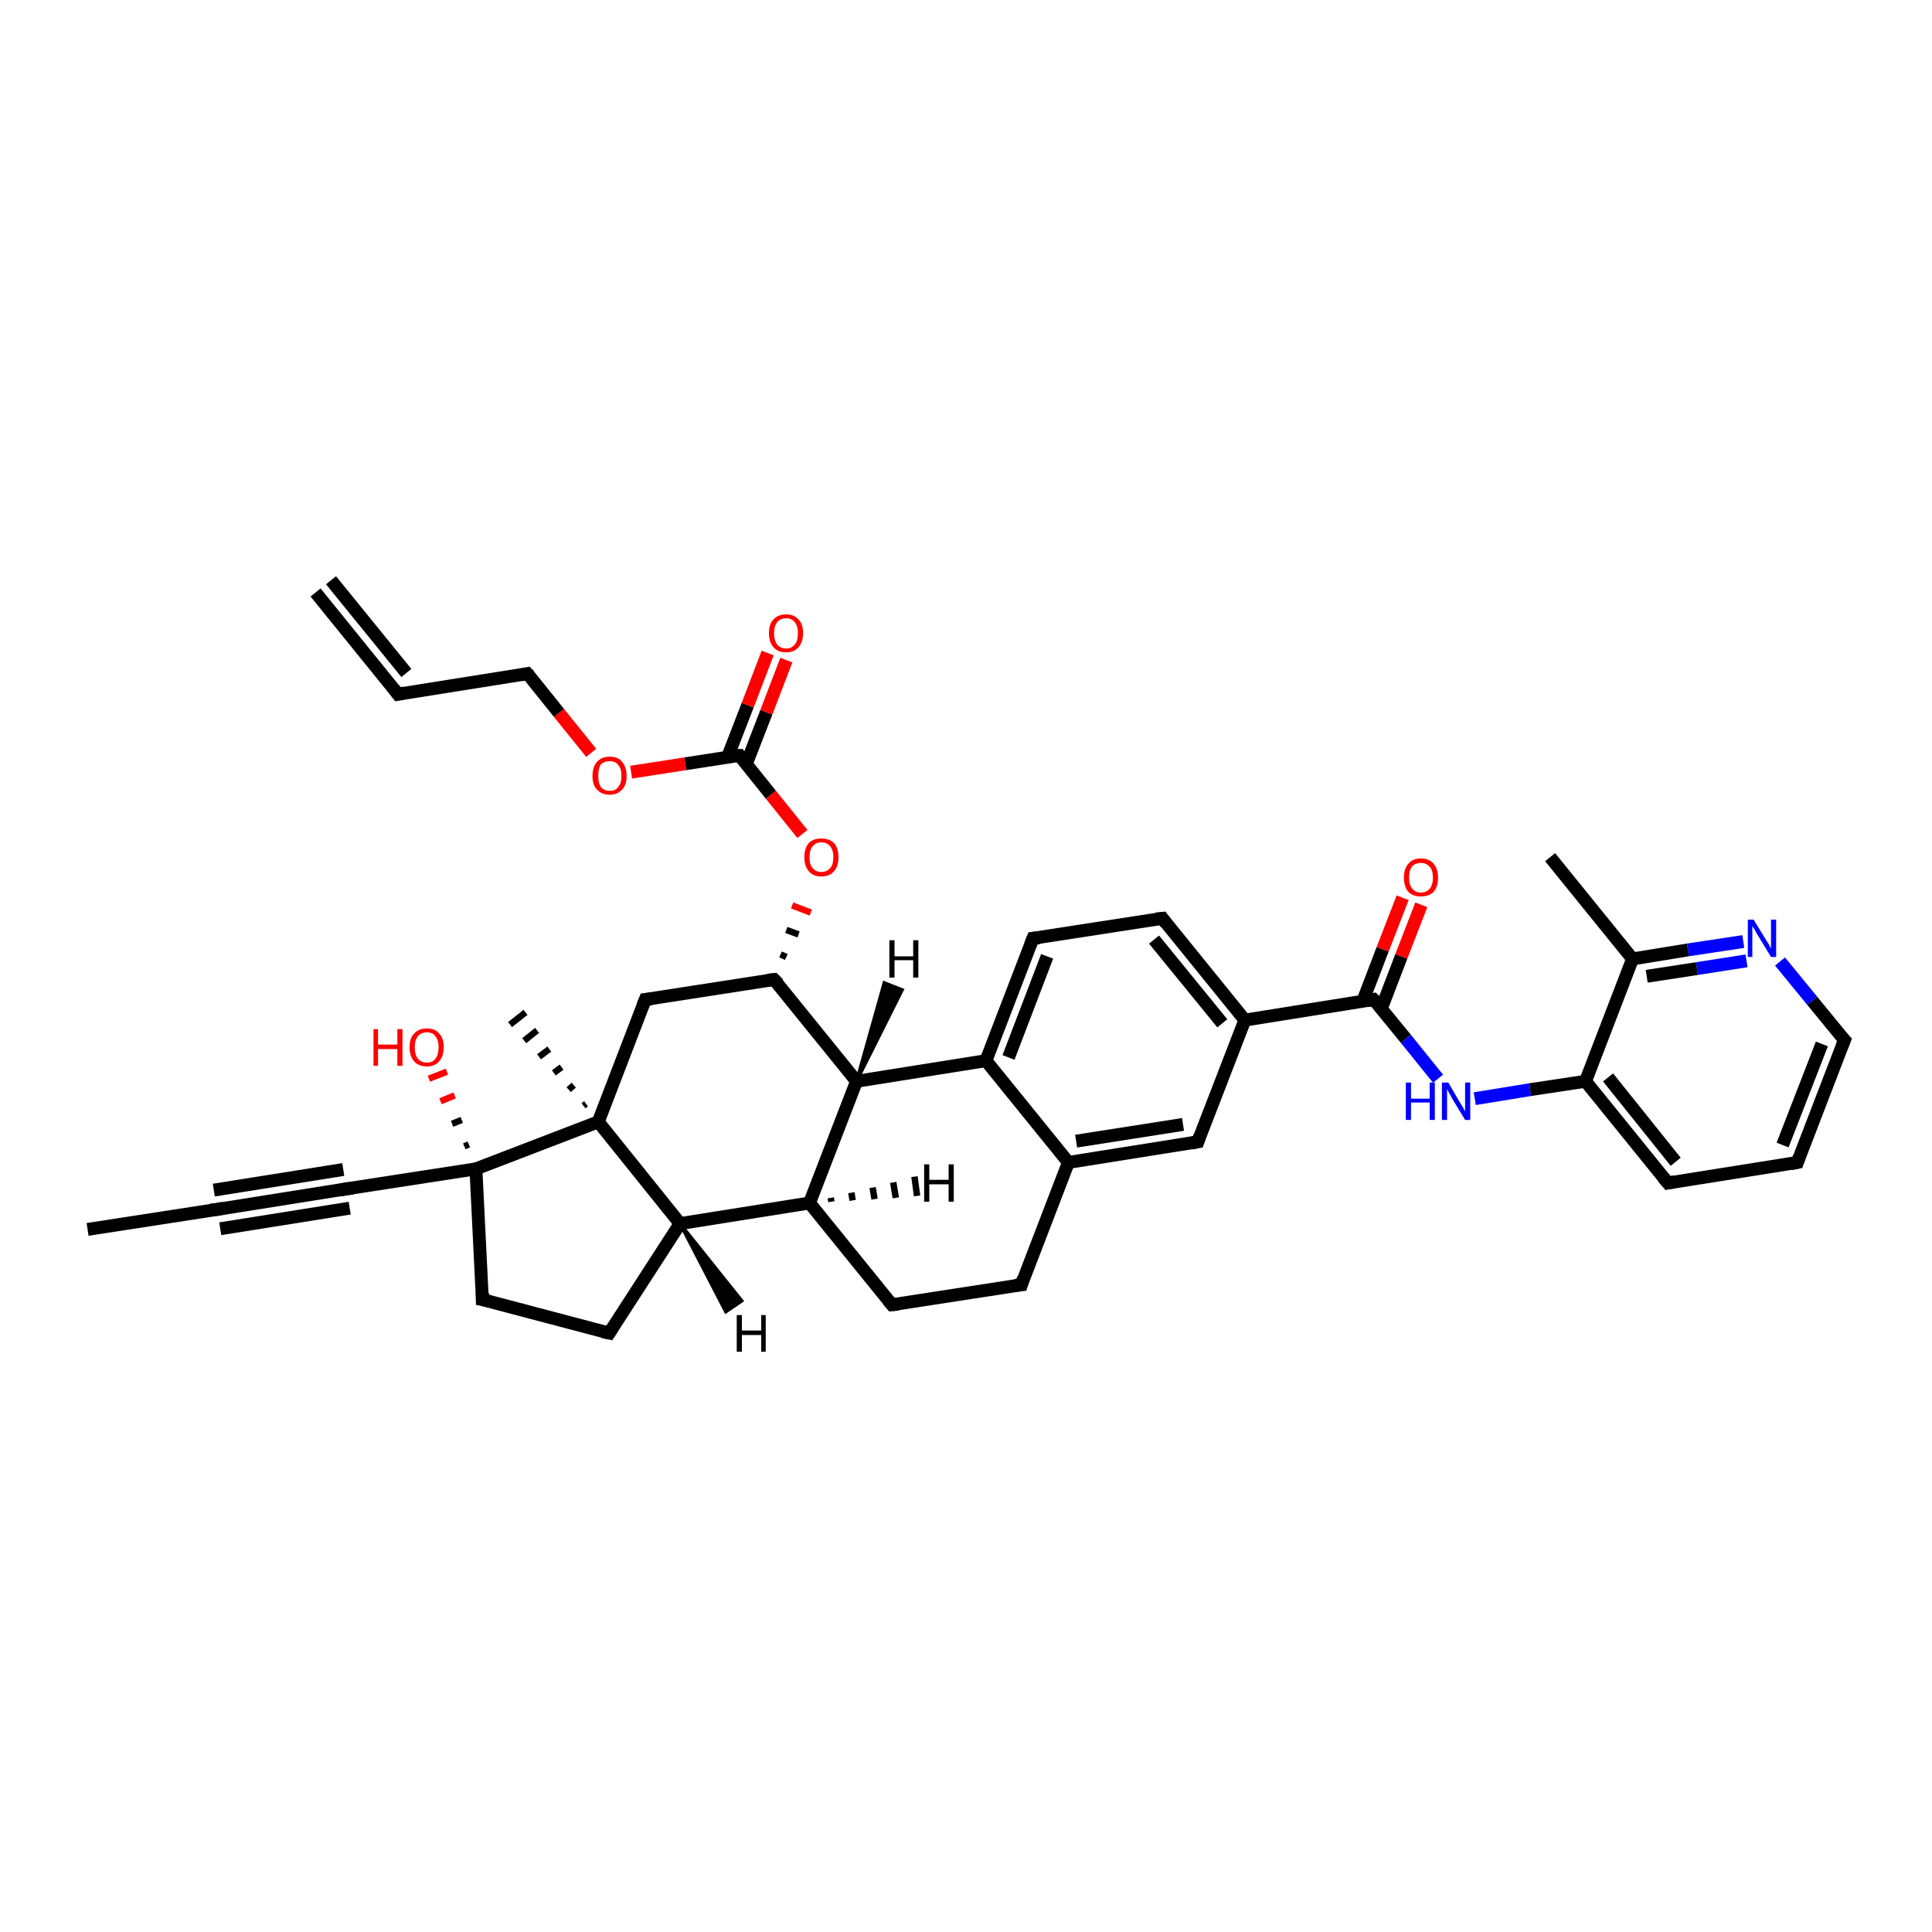 <?xml version='1.0' encoding='iso-8859-1'?>
<svg version='1.1' baseProfile='full'
              xmlns='http://www.w3.org/2000/svg'
                      xmlns:rdkit='http://www.rdkit.org/xml'
                      xmlns:xlink='http://www.w3.org/1999/xlink'
                  xml:space='preserve'
width='300px' height='300px' viewBox='0 0 300 300'>
<!-- END OF HEADER -->
<rect style='opacity:1.0;fill:#FFFFFF;stroke:none' width='300.0' height='300.0' x='0.0' y='0.0'> </rect>
<path class='bond-0 atom-0 atom-1' d='M 13.6,190.9 L 33.7,187.8' style='fill:none;fill-rule:evenodd;stroke:#000000;stroke-width:2.0px;stroke-linecap:butt;stroke-linejoin:miter;stroke-opacity:1' />
<path class='bond-1 atom-1 atom-2' d='M 33.7,187.8 L 53.8,184.6' style='fill:none;fill-rule:evenodd;stroke:#000000;stroke-width:2.0px;stroke-linecap:butt;stroke-linejoin:miter;stroke-opacity:1' />
<path class='bond-1 atom-1 atom-2' d='M 33.2,184.8 L 53.3,181.6' style='fill:none;fill-rule:evenodd;stroke:#000000;stroke-width:2.0px;stroke-linecap:butt;stroke-linejoin:miter;stroke-opacity:1' />
<path class='bond-1 atom-1 atom-2' d='M 34.2,190.8 L 54.3,187.6' style='fill:none;fill-rule:evenodd;stroke:#000000;stroke-width:2.0px;stroke-linecap:butt;stroke-linejoin:miter;stroke-opacity:1' />
<path class='bond-2 atom-2 atom-3' d='M 53.8,184.6 L 73.9,181.5' style='fill:none;fill-rule:evenodd;stroke:#000000;stroke-width:2.0px;stroke-linecap:butt;stroke-linejoin:miter;stroke-opacity:1' />
<path class='bond-3 atom-3 atom-4' d='M 72.1,178.0 L 72.8,177.7' style='fill:none;fill-rule:evenodd;stroke:#000000;stroke-width:1.0px;stroke-linecap:butt;stroke-linejoin:miter;stroke-opacity:1' />
<path class='bond-3 atom-3 atom-4' d='M 70.2,174.5 L 71.7,173.9' style='fill:none;fill-rule:evenodd;stroke:#000000;stroke-width:1.0px;stroke-linecap:butt;stroke-linejoin:miter;stroke-opacity:1' />
<path class='bond-3 atom-3 atom-4' d='M 68.4,171.0 L 70.6,170.1' style='fill:none;fill-rule:evenodd;stroke:#FF0000;stroke-width:1.0px;stroke-linecap:butt;stroke-linejoin:miter;stroke-opacity:1' />
<path class='bond-3 atom-3 atom-4' d='M 66.6,167.5 L 69.4,166.4' style='fill:none;fill-rule:evenodd;stroke:#FF0000;stroke-width:1.0px;stroke-linecap:butt;stroke-linejoin:miter;stroke-opacity:1' />
<path class='bond-4 atom-3 atom-5' d='M 73.9,181.5 L 74.9,201.8' style='fill:none;fill-rule:evenodd;stroke:#000000;stroke-width:2.0px;stroke-linecap:butt;stroke-linejoin:miter;stroke-opacity:1' />
<path class='bond-5 atom-5 atom-6' d='M 74.9,201.8 L 94.6,207.0' style='fill:none;fill-rule:evenodd;stroke:#000000;stroke-width:2.0px;stroke-linecap:butt;stroke-linejoin:miter;stroke-opacity:1' />
<path class='bond-6 atom-6 atom-7' d='M 94.6,207.0 L 105.6,190.0' style='fill:none;fill-rule:evenodd;stroke:#000000;stroke-width:2.0px;stroke-linecap:butt;stroke-linejoin:miter;stroke-opacity:1' />
<path class='bond-7 atom-7 atom-8' d='M 105.6,190.0 L 125.7,186.8' style='fill:none;fill-rule:evenodd;stroke:#000000;stroke-width:2.0px;stroke-linecap:butt;stroke-linejoin:miter;stroke-opacity:1' />
<path class='bond-8 atom-8 atom-9' d='M 125.7,186.8 L 138.5,202.6' style='fill:none;fill-rule:evenodd;stroke:#000000;stroke-width:2.0px;stroke-linecap:butt;stroke-linejoin:miter;stroke-opacity:1' />
<path class='bond-9 atom-9 atom-10' d='M 138.5,202.6 L 158.6,199.5' style='fill:none;fill-rule:evenodd;stroke:#000000;stroke-width:2.0px;stroke-linecap:butt;stroke-linejoin:miter;stroke-opacity:1' />
<path class='bond-10 atom-10 atom-11' d='M 158.6,199.5 L 165.9,180.5' style='fill:none;fill-rule:evenodd;stroke:#000000;stroke-width:2.0px;stroke-linecap:butt;stroke-linejoin:miter;stroke-opacity:1' />
<path class='bond-11 atom-11 atom-12' d='M 165.9,180.5 L 186.0,177.3' style='fill:none;fill-rule:evenodd;stroke:#000000;stroke-width:2.0px;stroke-linecap:butt;stroke-linejoin:miter;stroke-opacity:1' />
<path class='bond-11 atom-11 atom-12' d='M 167.1,177.2 L 183.7,174.6' style='fill:none;fill-rule:evenodd;stroke:#000000;stroke-width:2.0px;stroke-linecap:butt;stroke-linejoin:miter;stroke-opacity:1' />
<path class='bond-12 atom-12 atom-13' d='M 186.0,177.3 L 193.3,158.4' style='fill:none;fill-rule:evenodd;stroke:#000000;stroke-width:2.0px;stroke-linecap:butt;stroke-linejoin:miter;stroke-opacity:1' />
<path class='bond-13 atom-13 atom-14' d='M 193.3,158.4 L 180.5,142.6' style='fill:none;fill-rule:evenodd;stroke:#000000;stroke-width:2.0px;stroke-linecap:butt;stroke-linejoin:miter;stroke-opacity:1' />
<path class='bond-13 atom-13 atom-14' d='M 189.8,158.9 L 179.2,145.9' style='fill:none;fill-rule:evenodd;stroke:#000000;stroke-width:2.0px;stroke-linecap:butt;stroke-linejoin:miter;stroke-opacity:1' />
<path class='bond-14 atom-14 atom-15' d='M 180.5,142.6 L 160.4,145.7' style='fill:none;fill-rule:evenodd;stroke:#000000;stroke-width:2.0px;stroke-linecap:butt;stroke-linejoin:miter;stroke-opacity:1' />
<path class='bond-15 atom-15 atom-16' d='M 160.4,145.7 L 153.1,164.7' style='fill:none;fill-rule:evenodd;stroke:#000000;stroke-width:2.0px;stroke-linecap:butt;stroke-linejoin:miter;stroke-opacity:1' />
<path class='bond-15 atom-15 atom-16' d='M 162.6,148.5 L 156.6,164.2' style='fill:none;fill-rule:evenodd;stroke:#000000;stroke-width:2.0px;stroke-linecap:butt;stroke-linejoin:miter;stroke-opacity:1' />
<path class='bond-16 atom-16 atom-17' d='M 153.1,164.7 L 133.0,167.9' style='fill:none;fill-rule:evenodd;stroke:#000000;stroke-width:2.0px;stroke-linecap:butt;stroke-linejoin:miter;stroke-opacity:1' />
<path class='bond-17 atom-17 atom-18' d='M 133.0,167.9 L 120.2,152.1' style='fill:none;fill-rule:evenodd;stroke:#000000;stroke-width:2.0px;stroke-linecap:butt;stroke-linejoin:miter;stroke-opacity:1' />
<path class='bond-18 atom-18 atom-19' d='M 120.2,152.1 L 100.2,155.2' style='fill:none;fill-rule:evenodd;stroke:#000000;stroke-width:2.0px;stroke-linecap:butt;stroke-linejoin:miter;stroke-opacity:1' />
<path class='bond-19 atom-19 atom-20' d='M 100.2,155.2 L 92.9,174.2' style='fill:none;fill-rule:evenodd;stroke:#000000;stroke-width:2.0px;stroke-linecap:butt;stroke-linejoin:miter;stroke-opacity:1' />
<path class='bond-20 atom-20 atom-21' d='M 90.6,171.7 L 91.0,171.4' style='fill:none;fill-rule:evenodd;stroke:#000000;stroke-width:1.0px;stroke-linecap:butt;stroke-linejoin:miter;stroke-opacity:1' />
<path class='bond-20 atom-20 atom-21' d='M 88.3,169.2 L 89.1,168.5' style='fill:none;fill-rule:evenodd;stroke:#000000;stroke-width:1.0px;stroke-linecap:butt;stroke-linejoin:miter;stroke-opacity:1' />
<path class='bond-20 atom-20 atom-21' d='M 86.0,166.6 L 87.2,165.7' style='fill:none;fill-rule:evenodd;stroke:#000000;stroke-width:1.0px;stroke-linecap:butt;stroke-linejoin:miter;stroke-opacity:1' />
<path class='bond-20 atom-20 atom-21' d='M 83.7,164.1 L 85.3,162.9' style='fill:none;fill-rule:evenodd;stroke:#000000;stroke-width:1.0px;stroke-linecap:butt;stroke-linejoin:miter;stroke-opacity:1' />
<path class='bond-20 atom-20 atom-21' d='M 81.4,161.6 L 83.4,160.0' style='fill:none;fill-rule:evenodd;stroke:#000000;stroke-width:1.0px;stroke-linecap:butt;stroke-linejoin:miter;stroke-opacity:1' />
<path class='bond-20 atom-20 atom-21' d='M 79.2,159.1 L 81.6,157.2' style='fill:none;fill-rule:evenodd;stroke:#000000;stroke-width:1.0px;stroke-linecap:butt;stroke-linejoin:miter;stroke-opacity:1' />
<path class='bond-21 atom-18 atom-22' d='M 122.1,148.6 L 121.2,148.2' style='fill:none;fill-rule:evenodd;stroke:#000000;stroke-width:1.0px;stroke-linecap:butt;stroke-linejoin:miter;stroke-opacity:1' />
<path class='bond-21 atom-18 atom-22' d='M 124.0,145.1 L 122.1,144.4' style='fill:none;fill-rule:evenodd;stroke:#000000;stroke-width:1.0px;stroke-linecap:butt;stroke-linejoin:miter;stroke-opacity:1' />
<path class='bond-21 atom-18 atom-22' d='M 125.9,141.7 L 123.0,140.6' style='fill:none;fill-rule:evenodd;stroke:#FF0000;stroke-width:1.0px;stroke-linecap:butt;stroke-linejoin:miter;stroke-opacity:1' />
<path class='bond-22 atom-22 atom-23' d='M 124.6,129.5 L 119.7,123.4' style='fill:none;fill-rule:evenodd;stroke:#FF0000;stroke-width:2.0px;stroke-linecap:butt;stroke-linejoin:miter;stroke-opacity:1' />
<path class='bond-22 atom-22 atom-23' d='M 119.7,123.4 L 114.8,117.3' style='fill:none;fill-rule:evenodd;stroke:#000000;stroke-width:2.0px;stroke-linecap:butt;stroke-linejoin:miter;stroke-opacity:1' />
<path class='bond-23 atom-23 atom-24' d='M 115.9,118.6 L 119.0,110.6' style='fill:none;fill-rule:evenodd;stroke:#000000;stroke-width:2.0px;stroke-linecap:butt;stroke-linejoin:miter;stroke-opacity:1' />
<path class='bond-23 atom-23 atom-24' d='M 119.0,110.6 L 122.1,102.5' style='fill:none;fill-rule:evenodd;stroke:#FF0000;stroke-width:2.0px;stroke-linecap:butt;stroke-linejoin:miter;stroke-opacity:1' />
<path class='bond-23 atom-23 atom-24' d='M 113.0,117.5 L 116.1,109.5' style='fill:none;fill-rule:evenodd;stroke:#000000;stroke-width:2.0px;stroke-linecap:butt;stroke-linejoin:miter;stroke-opacity:1' />
<path class='bond-23 atom-23 atom-24' d='M 116.1,109.5 L 119.2,101.4' style='fill:none;fill-rule:evenodd;stroke:#FF0000;stroke-width:2.0px;stroke-linecap:butt;stroke-linejoin:miter;stroke-opacity:1' />
<path class='bond-24 atom-23 atom-25' d='M 114.8,117.3 L 106.4,118.6' style='fill:none;fill-rule:evenodd;stroke:#000000;stroke-width:2.0px;stroke-linecap:butt;stroke-linejoin:miter;stroke-opacity:1' />
<path class='bond-24 atom-23 atom-25' d='M 106.4,118.6 L 98.0,119.9' style='fill:none;fill-rule:evenodd;stroke:#FF0000;stroke-width:2.0px;stroke-linecap:butt;stroke-linejoin:miter;stroke-opacity:1' />
<path class='bond-25 atom-25 atom-26' d='M 91.8,116.9 L 86.8,110.7' style='fill:none;fill-rule:evenodd;stroke:#FF0000;stroke-width:2.0px;stroke-linecap:butt;stroke-linejoin:miter;stroke-opacity:1' />
<path class='bond-25 atom-25 atom-26' d='M 86.8,110.7 L 81.9,104.6' style='fill:none;fill-rule:evenodd;stroke:#000000;stroke-width:2.0px;stroke-linecap:butt;stroke-linejoin:miter;stroke-opacity:1' />
<path class='bond-26 atom-26 atom-27' d='M 81.9,104.6 L 61.8,107.8' style='fill:none;fill-rule:evenodd;stroke:#000000;stroke-width:2.0px;stroke-linecap:butt;stroke-linejoin:miter;stroke-opacity:1' />
<path class='bond-27 atom-27 atom-28' d='M 61.8,107.8 L 49.0,92.0' style='fill:none;fill-rule:evenodd;stroke:#000000;stroke-width:2.0px;stroke-linecap:butt;stroke-linejoin:miter;stroke-opacity:1' />
<path class='bond-27 atom-27 atom-28' d='M 63.1,104.5 L 51.4,90.1' style='fill:none;fill-rule:evenodd;stroke:#000000;stroke-width:2.0px;stroke-linecap:butt;stroke-linejoin:miter;stroke-opacity:1' />
<path class='bond-28 atom-13 atom-29' d='M 193.3,158.4 L 213.3,155.2' style='fill:none;fill-rule:evenodd;stroke:#000000;stroke-width:2.0px;stroke-linecap:butt;stroke-linejoin:miter;stroke-opacity:1' />
<path class='bond-29 atom-29 atom-30' d='M 214.5,156.6 L 217.6,148.5' style='fill:none;fill-rule:evenodd;stroke:#000000;stroke-width:2.0px;stroke-linecap:butt;stroke-linejoin:miter;stroke-opacity:1' />
<path class='bond-29 atom-29 atom-30' d='M 217.6,148.5 L 220.7,140.5' style='fill:none;fill-rule:evenodd;stroke:#FF0000;stroke-width:2.0px;stroke-linecap:butt;stroke-linejoin:miter;stroke-opacity:1' />
<path class='bond-29 atom-29 atom-30' d='M 211.6,155.5 L 214.7,147.4' style='fill:none;fill-rule:evenodd;stroke:#000000;stroke-width:2.0px;stroke-linecap:butt;stroke-linejoin:miter;stroke-opacity:1' />
<path class='bond-29 atom-29 atom-30' d='M 214.7,147.4 L 217.8,139.4' style='fill:none;fill-rule:evenodd;stroke:#FF0000;stroke-width:2.0px;stroke-linecap:butt;stroke-linejoin:miter;stroke-opacity:1' />
<path class='bond-30 atom-29 atom-31' d='M 213.3,155.2 L 218.3,161.3' style='fill:none;fill-rule:evenodd;stroke:#000000;stroke-width:2.0px;stroke-linecap:butt;stroke-linejoin:miter;stroke-opacity:1' />
<path class='bond-30 atom-29 atom-31' d='M 218.3,161.3 L 223.3,167.5' style='fill:none;fill-rule:evenodd;stroke:#0000FF;stroke-width:2.0px;stroke-linecap:butt;stroke-linejoin:miter;stroke-opacity:1' />
<path class='bond-31 atom-31 atom-32' d='M 229.0,170.6 L 237.6,169.2' style='fill:none;fill-rule:evenodd;stroke:#0000FF;stroke-width:2.0px;stroke-linecap:butt;stroke-linejoin:miter;stroke-opacity:1' />
<path class='bond-31 atom-31 atom-32' d='M 237.6,169.2 L 246.2,167.9' style='fill:none;fill-rule:evenodd;stroke:#000000;stroke-width:2.0px;stroke-linecap:butt;stroke-linejoin:miter;stroke-opacity:1' />
<path class='bond-32 atom-32 atom-33' d='M 246.2,167.9 L 259.0,183.7' style='fill:none;fill-rule:evenodd;stroke:#000000;stroke-width:2.0px;stroke-linecap:butt;stroke-linejoin:miter;stroke-opacity:1' />
<path class='bond-32 atom-32 atom-33' d='M 249.7,167.3 L 260.2,180.4' style='fill:none;fill-rule:evenodd;stroke:#000000;stroke-width:2.0px;stroke-linecap:butt;stroke-linejoin:miter;stroke-opacity:1' />
<path class='bond-33 atom-33 atom-34' d='M 259.0,183.7 L 279.1,180.5' style='fill:none;fill-rule:evenodd;stroke:#000000;stroke-width:2.0px;stroke-linecap:butt;stroke-linejoin:miter;stroke-opacity:1' />
<path class='bond-34 atom-34 atom-35' d='M 279.1,180.5 L 286.4,161.5' style='fill:none;fill-rule:evenodd;stroke:#000000;stroke-width:2.0px;stroke-linecap:butt;stroke-linejoin:miter;stroke-opacity:1' />
<path class='bond-34 atom-34 atom-35' d='M 276.8,177.8 L 282.9,162.1' style='fill:none;fill-rule:evenodd;stroke:#000000;stroke-width:2.0px;stroke-linecap:butt;stroke-linejoin:miter;stroke-opacity:1' />
<path class='bond-35 atom-35 atom-36' d='M 286.4,161.5 L 281.4,155.4' style='fill:none;fill-rule:evenodd;stroke:#000000;stroke-width:2.0px;stroke-linecap:butt;stroke-linejoin:miter;stroke-opacity:1' />
<path class='bond-35 atom-35 atom-36' d='M 281.4,155.4 L 276.4,149.3' style='fill:none;fill-rule:evenodd;stroke:#0000FF;stroke-width:2.0px;stroke-linecap:butt;stroke-linejoin:miter;stroke-opacity:1' />
<path class='bond-36 atom-36 atom-37' d='M 270.7,146.2 L 262.1,147.5' style='fill:none;fill-rule:evenodd;stroke:#0000FF;stroke-width:2.0px;stroke-linecap:butt;stroke-linejoin:miter;stroke-opacity:1' />
<path class='bond-36 atom-36 atom-37' d='M 262.1,147.5 L 253.5,148.9' style='fill:none;fill-rule:evenodd;stroke:#000000;stroke-width:2.0px;stroke-linecap:butt;stroke-linejoin:miter;stroke-opacity:1' />
<path class='bond-36 atom-36 atom-37' d='M 271.2,149.2 L 263.5,150.4' style='fill:none;fill-rule:evenodd;stroke:#0000FF;stroke-width:2.0px;stroke-linecap:butt;stroke-linejoin:miter;stroke-opacity:1' />
<path class='bond-36 atom-36 atom-37' d='M 263.5,150.4 L 255.7,151.6' style='fill:none;fill-rule:evenodd;stroke:#000000;stroke-width:2.0px;stroke-linecap:butt;stroke-linejoin:miter;stroke-opacity:1' />
<path class='bond-37 atom-37 atom-38' d='M 253.5,148.9 L 240.7,133.1' style='fill:none;fill-rule:evenodd;stroke:#000000;stroke-width:2.0px;stroke-linecap:butt;stroke-linejoin:miter;stroke-opacity:1' />
<path class='bond-38 atom-20 atom-3' d='M 92.9,174.2 L 73.9,181.5' style='fill:none;fill-rule:evenodd;stroke:#000000;stroke-width:2.0px;stroke-linecap:butt;stroke-linejoin:miter;stroke-opacity:1' />
<path class='bond-39 atom-37 atom-32' d='M 253.5,148.9 L 246.2,167.9' style='fill:none;fill-rule:evenodd;stroke:#000000;stroke-width:2.0px;stroke-linecap:butt;stroke-linejoin:miter;stroke-opacity:1' />
<path class='bond-40 atom-20 atom-7' d='M 92.9,174.2 L 105.6,190.0' style='fill:none;fill-rule:evenodd;stroke:#000000;stroke-width:2.0px;stroke-linecap:butt;stroke-linejoin:miter;stroke-opacity:1' />
<path class='bond-41 atom-17 atom-8' d='M 133.0,167.9 L 125.7,186.8' style='fill:none;fill-rule:evenodd;stroke:#000000;stroke-width:2.0px;stroke-linecap:butt;stroke-linejoin:miter;stroke-opacity:1' />
<path class='bond-42 atom-16 atom-11' d='M 153.1,164.7 L 165.9,180.5' style='fill:none;fill-rule:evenodd;stroke:#000000;stroke-width:2.0px;stroke-linecap:butt;stroke-linejoin:miter;stroke-opacity:1' />
<path class='bond-43 atom-7 atom-39' d='M 105.6,190.0 L 115.2,202.0 L 112.7,203.7 Z' style='fill:#000000;fill-rule:evenodd;fill-opacity:1;stroke:#000000;stroke-width:0.5px;stroke-linecap:butt;stroke-linejoin:miter;stroke-opacity:1;' />
<path class='bond-44 atom-8 atom-40' d='M 129.0,186.0 L 129.1,186.6' style='fill:none;fill-rule:evenodd;stroke:#000000;stroke-width:1.0px;stroke-linecap:butt;stroke-linejoin:miter;stroke-opacity:1' />
<path class='bond-44 atom-8 atom-40' d='M 132.2,185.2 L 132.4,186.4' style='fill:none;fill-rule:evenodd;stroke:#000000;stroke-width:1.0px;stroke-linecap:butt;stroke-linejoin:miter;stroke-opacity:1' />
<path class='bond-44 atom-8 atom-40' d='M 135.5,184.4 L 135.8,186.2' style='fill:none;fill-rule:evenodd;stroke:#000000;stroke-width:1.0px;stroke-linecap:butt;stroke-linejoin:miter;stroke-opacity:1' />
<path class='bond-44 atom-8 atom-40' d='M 138.7,183.6 L 139.1,186.0' style='fill:none;fill-rule:evenodd;stroke:#000000;stroke-width:1.0px;stroke-linecap:butt;stroke-linejoin:miter;stroke-opacity:1' />
<path class='bond-44 atom-8 atom-40' d='M 142.0,182.7 L 142.4,185.7' style='fill:none;fill-rule:evenodd;stroke:#000000;stroke-width:1.0px;stroke-linecap:butt;stroke-linejoin:miter;stroke-opacity:1' />
<path class='bond-45 atom-17 atom-41' d='M 133.0,167.9 L 137.3,152.6 L 140.1,153.7 Z' style='fill:#000000;fill-rule:evenodd;fill-opacity:1;stroke:#000000;stroke-width:0.5px;stroke-linecap:butt;stroke-linejoin:miter;stroke-opacity:1;' />
<path d='M 32.7,187.9 L 33.7,187.8 L 34.7,187.6' style='fill:none;stroke:#000000;stroke-width:2.0px;stroke-linecap:butt;stroke-linejoin:miter;stroke-opacity:1;' />
<path d='M 52.8,184.8 L 53.8,184.6 L 54.8,184.5' style='fill:none;stroke:#000000;stroke-width:2.0px;stroke-linecap:butt;stroke-linejoin:miter;stroke-opacity:1;' />
<path d='M 74.9,200.7 L 74.9,201.8 L 75.9,202.0' style='fill:none;stroke:#000000;stroke-width:2.0px;stroke-linecap:butt;stroke-linejoin:miter;stroke-opacity:1;' />
<path d='M 93.6,206.8 L 94.6,207.0 L 95.1,206.2' style='fill:none;stroke:#000000;stroke-width:2.0px;stroke-linecap:butt;stroke-linejoin:miter;stroke-opacity:1;' />
<path d='M 137.9,201.9 L 138.5,202.6 L 139.5,202.5' style='fill:none;stroke:#000000;stroke-width:2.0px;stroke-linecap:butt;stroke-linejoin:miter;stroke-opacity:1;' />
<path d='M 157.6,199.6 L 158.6,199.5 L 158.9,198.5' style='fill:none;stroke:#000000;stroke-width:2.0px;stroke-linecap:butt;stroke-linejoin:miter;stroke-opacity:1;' />
<path d='M 185.0,177.5 L 186.0,177.3 L 186.3,176.4' style='fill:none;stroke:#000000;stroke-width:2.0px;stroke-linecap:butt;stroke-linejoin:miter;stroke-opacity:1;' />
<path d='M 181.1,143.4 L 180.5,142.6 L 179.5,142.7' style='fill:none;stroke:#000000;stroke-width:2.0px;stroke-linecap:butt;stroke-linejoin:miter;stroke-opacity:1;' />
<path d='M 161.4,145.6 L 160.4,145.7 L 160.0,146.7' style='fill:none;stroke:#000000;stroke-width:2.0px;stroke-linecap:butt;stroke-linejoin:miter;stroke-opacity:1;' />
<path d='M 120.9,152.8 L 120.2,152.1 L 119.2,152.2' style='fill:none;stroke:#000000;stroke-width:2.0px;stroke-linecap:butt;stroke-linejoin:miter;stroke-opacity:1;' />
<path d='M 101.2,155.1 L 100.2,155.2 L 99.8,156.2' style='fill:none;stroke:#000000;stroke-width:2.0px;stroke-linecap:butt;stroke-linejoin:miter;stroke-opacity:1;' />
<path d='M 115.0,117.6 L 114.8,117.3 L 114.3,117.3' style='fill:none;stroke:#000000;stroke-width:2.0px;stroke-linecap:butt;stroke-linejoin:miter;stroke-opacity:1;' />
<path d='M 82.2,104.9 L 81.9,104.6 L 80.9,104.8' style='fill:none;stroke:#000000;stroke-width:2.0px;stroke-linecap:butt;stroke-linejoin:miter;stroke-opacity:1;' />
<path d='M 62.8,107.6 L 61.8,107.8 L 61.2,107.0' style='fill:none;stroke:#000000;stroke-width:2.0px;stroke-linecap:butt;stroke-linejoin:miter;stroke-opacity:1;' />
<path d='M 212.3,155.4 L 213.3,155.2 L 213.6,155.5' style='fill:none;stroke:#000000;stroke-width:2.0px;stroke-linecap:butt;stroke-linejoin:miter;stroke-opacity:1;' />
<path d='M 258.3,182.9 L 259.0,183.7 L 260.0,183.5' style='fill:none;stroke:#000000;stroke-width:2.0px;stroke-linecap:butt;stroke-linejoin:miter;stroke-opacity:1;' />
<path d='M 278.1,180.7 L 279.1,180.5 L 279.4,179.6' style='fill:none;stroke:#000000;stroke-width:2.0px;stroke-linecap:butt;stroke-linejoin:miter;stroke-opacity:1;' />
<path d='M 286.0,162.5 L 286.4,161.5 L 286.1,161.2' style='fill:none;stroke:#000000;stroke-width:2.0px;stroke-linecap:butt;stroke-linejoin:miter;stroke-opacity:1;' />
<path class='atom-4' d='M 58.0 159.8
L 58.7 159.8
L 58.7 162.2
L 61.7 162.2
L 61.7 159.8
L 62.5 159.8
L 62.5 165.5
L 61.7 165.5
L 61.7 162.9
L 58.7 162.9
L 58.7 165.5
L 58.0 165.5
L 58.0 159.8
' fill='#FF0000'/>
<path class='atom-4' d='M 63.6 162.6
Q 63.6 161.2, 64.3 160.5
Q 65.0 159.7, 66.3 159.7
Q 67.6 159.7, 68.2 160.5
Q 68.9 161.2, 68.9 162.6
Q 68.9 164.0, 68.2 164.8
Q 67.5 165.6, 66.3 165.6
Q 65.0 165.6, 64.3 164.8
Q 63.6 164.0, 63.6 162.6
M 66.3 165.0
Q 67.2 165.0, 67.6 164.4
Q 68.1 163.8, 68.1 162.6
Q 68.1 161.5, 67.6 160.9
Q 67.2 160.3, 66.3 160.3
Q 65.4 160.3, 64.9 160.9
Q 64.4 161.5, 64.4 162.6
Q 64.4 163.8, 64.9 164.4
Q 65.4 165.0, 66.3 165.0
' fill='#FF0000'/>
<path class='atom-22' d='M 124.9 133.1
Q 124.9 131.7, 125.6 130.9
Q 126.3 130.2, 127.5 130.2
Q 128.8 130.2, 129.5 130.9
Q 130.2 131.7, 130.2 133.1
Q 130.2 134.5, 129.5 135.3
Q 128.8 136.1, 127.5 136.1
Q 126.3 136.1, 125.6 135.3
Q 124.9 134.5, 124.9 133.1
M 127.5 135.4
Q 128.4 135.4, 128.9 134.8
Q 129.4 134.3, 129.4 133.1
Q 129.4 132.0, 128.9 131.4
Q 128.4 130.8, 127.5 130.8
Q 126.7 130.8, 126.2 131.4
Q 125.7 132.0, 125.7 133.1
Q 125.7 134.3, 126.2 134.8
Q 126.7 135.4, 127.5 135.4
' fill='#FF0000'/>
<path class='atom-24' d='M 119.4 98.3
Q 119.4 96.9, 120.1 96.2
Q 120.8 95.4, 122.1 95.4
Q 123.3 95.4, 124.0 96.2
Q 124.7 96.9, 124.7 98.3
Q 124.7 99.7, 124.0 100.5
Q 123.3 101.3, 122.1 101.3
Q 120.8 101.3, 120.1 100.5
Q 119.4 99.7, 119.4 98.3
M 122.1 100.7
Q 122.9 100.7, 123.4 100.1
Q 123.9 99.5, 123.9 98.3
Q 123.9 97.2, 123.4 96.6
Q 122.9 96.0, 122.1 96.0
Q 121.2 96.0, 120.7 96.6
Q 120.2 97.2, 120.2 98.3
Q 120.2 99.5, 120.7 100.1
Q 121.2 100.7, 122.1 100.7
' fill='#FF0000'/>
<path class='atom-25' d='M 92.0 120.5
Q 92.0 119.1, 92.7 118.3
Q 93.4 117.5, 94.7 117.5
Q 96.0 117.5, 96.6 118.3
Q 97.3 119.1, 97.3 120.5
Q 97.3 121.9, 96.6 122.6
Q 95.9 123.4, 94.7 123.4
Q 93.4 123.4, 92.7 122.6
Q 92.0 121.9, 92.0 120.5
M 94.7 122.8
Q 95.6 122.8, 96.0 122.2
Q 96.5 121.6, 96.5 120.5
Q 96.5 119.3, 96.0 118.8
Q 95.6 118.2, 94.7 118.2
Q 93.8 118.2, 93.3 118.7
Q 92.9 119.3, 92.9 120.5
Q 92.9 121.6, 93.3 122.2
Q 93.8 122.8, 94.7 122.8
' fill='#FF0000'/>
<path class='atom-30' d='M 218.0 136.3
Q 218.0 134.9, 218.7 134.1
Q 219.4 133.3, 220.6 133.3
Q 221.9 133.3, 222.6 134.1
Q 223.3 134.9, 223.3 136.3
Q 223.3 137.7, 222.6 138.5
Q 221.9 139.2, 220.6 139.2
Q 219.4 139.2, 218.7 138.5
Q 218.0 137.7, 218.0 136.3
M 220.6 138.6
Q 221.5 138.6, 222.0 138.0
Q 222.5 137.4, 222.5 136.3
Q 222.5 135.1, 222.0 134.6
Q 221.5 134.0, 220.6 134.0
Q 219.8 134.0, 219.3 134.5
Q 218.8 135.1, 218.8 136.3
Q 218.8 137.4, 219.3 138.0
Q 219.8 138.6, 220.6 138.6
' fill='#FF0000'/>
<path class='atom-31' d='M 218.3 168.1
L 219.1 168.1
L 219.1 170.6
L 222.0 170.6
L 222.0 168.1
L 222.8 168.1
L 222.8 173.9
L 222.0 173.9
L 222.0 171.2
L 219.1 171.2
L 219.1 173.9
L 218.3 173.9
L 218.3 168.1
' fill='#0000FF'/>
<path class='atom-31' d='M 224.9 168.1
L 226.7 171.2
Q 226.9 171.5, 227.2 172.0
Q 227.5 172.6, 227.5 172.6
L 227.5 168.1
L 228.3 168.1
L 228.3 173.9
L 227.5 173.9
L 225.5 170.6
Q 225.3 170.2, 225.0 169.7
Q 224.8 169.3, 224.7 169.1
L 224.7 173.9
L 223.9 173.9
L 223.9 168.1
L 224.9 168.1
' fill='#0000FF'/>
<path class='atom-36' d='M 272.3 142.8
L 274.2 145.9
Q 274.4 146.2, 274.7 146.7
Q 275.0 147.3, 275.0 147.3
L 275.0 142.8
L 275.8 142.8
L 275.8 148.6
L 275.0 148.6
L 273.0 145.3
Q 272.7 144.9, 272.5 144.4
Q 272.2 144.0, 272.1 143.8
L 272.1 148.6
L 271.4 148.6
L 271.4 142.8
L 272.3 142.8
' fill='#0000FF'/>
<path class='atom-39' d='M 114.4 204.2
L 115.2 204.2
L 115.2 206.6
L 118.2 206.6
L 118.2 204.2
L 118.9 204.2
L 118.9 209.9
L 118.2 209.9
L 118.2 207.3
L 115.2 207.3
L 115.2 209.9
L 114.4 209.9
L 114.4 204.2
' fill='#000000'/>
<path class='atom-40' d='M 143.5 180.8
L 144.3 180.8
L 144.3 183.2
L 147.3 183.2
L 147.3 180.8
L 148.1 180.8
L 148.1 186.6
L 147.3 186.6
L 147.3 183.9
L 144.3 183.9
L 144.3 186.6
L 143.5 186.6
L 143.5 180.8
' fill='#000000'/>
<path class='atom-41' d='M 138.1 146.0
L 138.9 146.0
L 138.9 148.5
L 141.8 148.5
L 141.8 146.0
L 142.6 146.0
L 142.6 151.8
L 141.8 151.8
L 141.8 149.1
L 138.9 149.1
L 138.9 151.8
L 138.1 151.8
L 138.1 146.0
' fill='#000000'/>
</svg>
